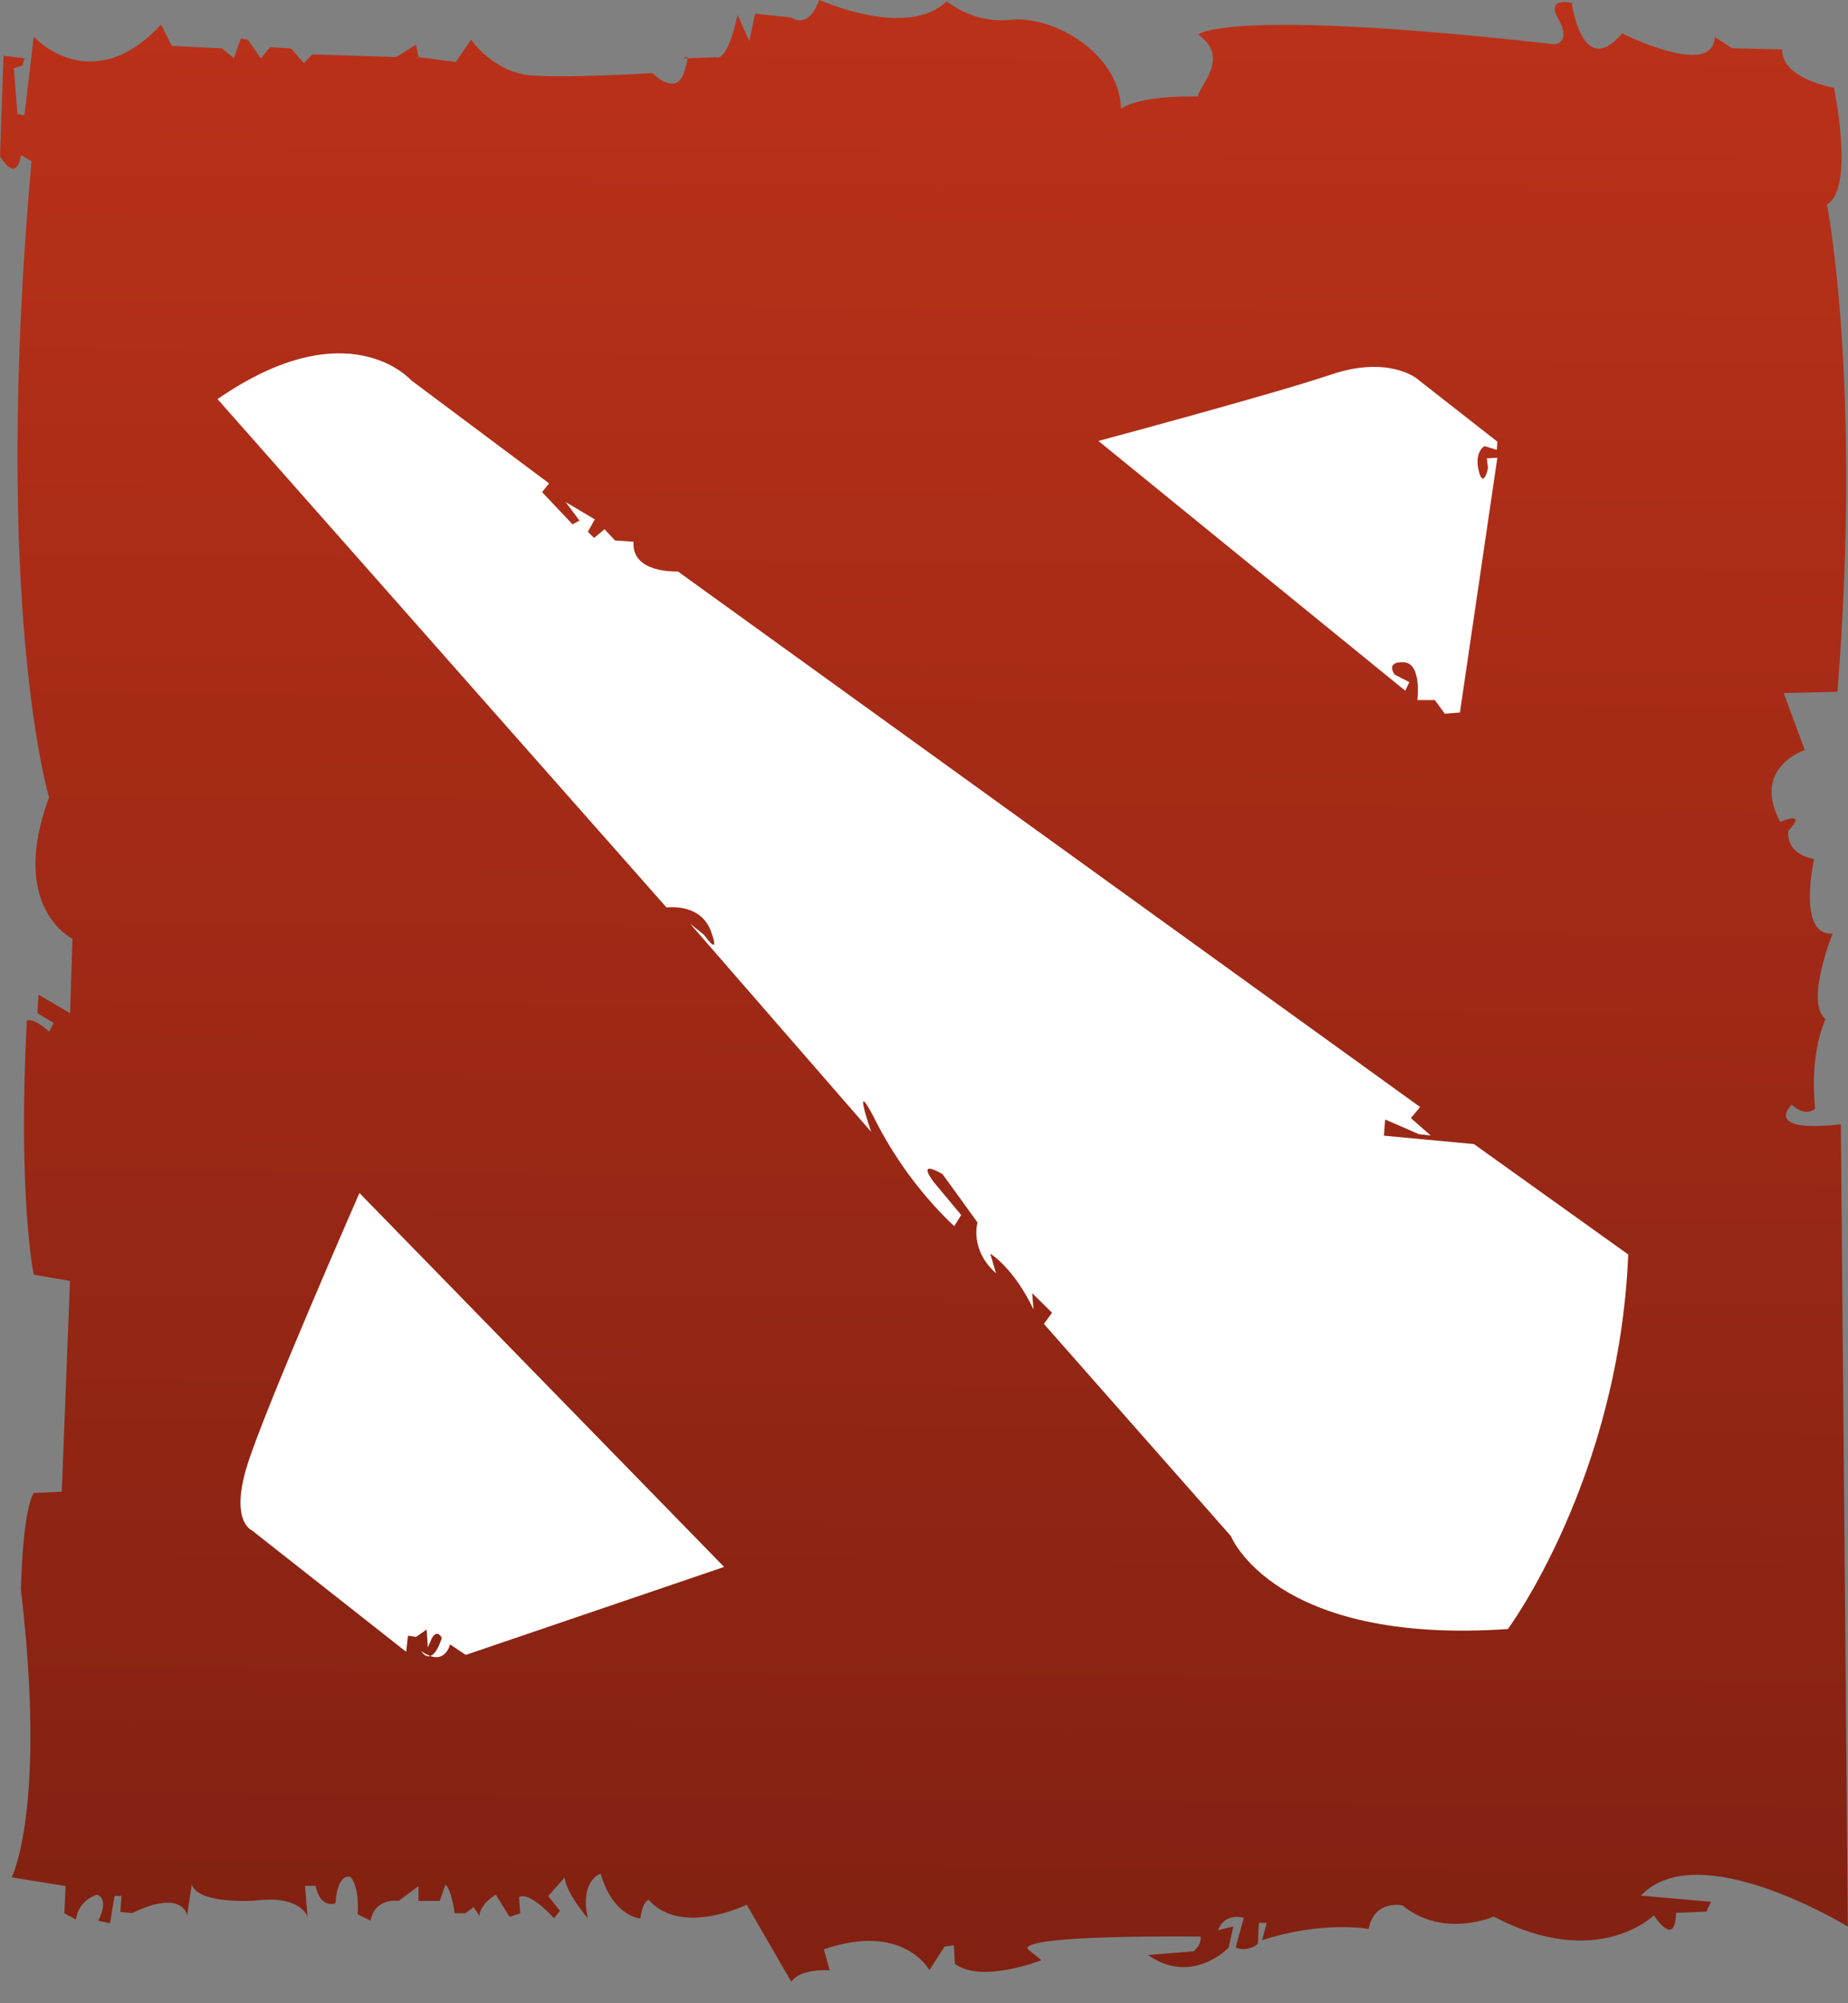 <svg width="24" height="26" viewBox="0 0 24 26" fill="none" xmlns="http://www.w3.org/2000/svg">
<rect x="0" y="0" width="24" height="26" fill="#808080" stroke="none"/>
<path d="M0.438 0.477C0.438 0.477 1.189 1.296 2.091 0.319L2.231 0.596L2.885 0.628L3.037 0.755L3.128 0.5L3.22 0.516L3.387 0.758L3.507 0.613L3.78 0.629L3.947 0.82L4.053 0.707L5.146 0.74L5.404 0.579L5.435 0.741L5.92 0.804L6.118 0.514C6.118 0.514 6.406 0.949 6.922 0.981C7.439 1.014 8.471 0.949 8.471 0.949C8.471 0.949 8.774 1.255 8.88 0.949C8.986 0.643 8.88 0.758 8.88 0.758L9.306 0.742C9.306 0.742 9.442 0.822 9.579 0.194L9.731 0.532L9.807 0.178L10.277 0.227C10.277 0.227 10.489 0.402 10.64 0C10.64 0 11.793 0.515 12.294 0.016C12.54 0.206 12.844 0.292 13.146 0.255C13.678 0.206 14.543 0.69 14.558 1.413C14.558 1.413 14.755 1.237 15.56 1.253C15.545 1.14 16 0.754 15.56 0.448C15.56 0.448 15.924 0.094 20.188 0.575C20.188 0.575 20.416 0.56 20.234 0.238C20.052 -0.084 20.523 0.061 20.414 0.047C20.414 0.047 20.551 1.044 21.067 0.433C21.067 0.433 22.251 1.028 22.269 0.481L22.497 0.626L23.15 0.642C23.15 0.642 23.074 0.98 23.818 1.141C23.818 1.141 24.091 2.445 23.727 2.654C23.727 2.654 24.182 4.955 23.863 8.979L23.165 8.995L23.439 9.735C23.439 9.735 22.74 9.96 23.12 10.668C23.12 10.668 23.484 10.508 23.226 10.781C23.226 10.781 23.166 11.071 23.56 11.151C23.56 11.151 23.332 12.149 23.8 12.117C23.8 12.117 23.436 13.018 23.709 13.227C23.709 13.227 23.497 13.646 23.573 14.386C23.573 14.386 23.466 14.513 23.269 14.338C23.269 14.338 22.874 14.708 23.907 14.592L23.998 25.005C23.998 25.005 22.055 23.814 21.311 24.603L22.221 24.683L22.161 24.811L21.766 24.827C21.766 24.827 21.781 25.294 21.478 24.859C21.478 24.859 20.749 25.584 19.398 24.875C19.398 24.875 18.745 25.165 18.214 24.73C18.214 24.73 17.849 24.65 17.774 25.036C17.774 25.036 17.197 24.923 16.391 25.181L16.451 24.956H16.35L16.335 25.229C16.295 25.263 16.247 25.285 16.197 25.293C16.146 25.302 16.095 25.296 16.047 25.278L16.153 24.892C16.153 24.892 15.913 24.811 15.819 25.052L16.017 25.004L15.957 25.278C15.957 25.278 15.486 25.777 14.909 25.374L15.501 25.326C15.501 25.326 15.607 25.245 15.592 25.135C15.592 25.135 13.27 25.103 13.345 25.296L13.526 25.441C13.526 25.441 12.751 25.747 12.402 25.489L12.387 25.248L12.267 25.264L12.07 25.57C12.07 25.57 11.734 24.945 10.7 25.3L10.775 25.573C10.775 25.573 10.411 25.542 10.275 25.719L9.698 24.721C9.698 24.721 8.848 25.139 8.423 24.657C8.423 24.657 8.347 24.673 8.316 24.899C8.316 24.899 7.967 24.882 7.8 24.319C7.8 24.319 7.527 24.4 7.634 24.899C7.634 24.899 7.345 24.56 7.333 24.367L7.12 24.609L7.272 24.8L7.196 24.897C7.196 24.897 6.877 24.542 6.741 24.623L6.756 24.832L6.619 24.88L6.439 24.591C6.439 24.591 6.241 24.703 6.226 24.864L6.151 24.751L6.044 24.832H5.905C5.905 24.832 5.86 24.511 5.785 24.462L5.711 24.672H5.435V24.48L5.177 24.672C5.177 24.672 4.873 24.623 4.812 24.927L4.645 24.846C4.645 24.846 4.675 24.509 4.554 24.363C4.554 24.363 4.387 24.283 4.357 24.702C4.357 24.702 4.159 24.782 4.099 24.476H3.962L3.993 24.878C3.993 24.878 3.916 24.589 3.294 24.669C3.294 24.669 2.581 24.718 2.49 24.46L2.43 24.862C2.43 24.862 2.384 24.509 1.716 24.83L1.563 24.816L1.578 24.607H1.488L1.428 24.962L1.276 24.929C1.276 24.929 1.428 24.656 1.261 24.591C1.261 24.591 1.02 24.655 0.987 24.913L0.836 24.833L0.851 24.479L0.151 24.366C0.151 24.366 0.607 23.497 0.272 20.632C0.272 20.632 0.287 19.635 0.438 19.377L0.802 19.361L0.909 16.625L0.438 16.544C0.438 16.544 0.228 15.53 0.349 13.245C0.349 13.245 0.425 13.197 0.638 13.39L0.698 13.277L0.485 13.15L0.5 12.909L0.91 13.15L0.941 12.184C0.941 12.184 0.106 11.782 0.637 10.349C0.637 10.349 -0.107 7.871 0.409 2.093L0.274 2.012C0.274 2.012 0.228 2.398 0 2.028L0.046 0.724L0.319 0.756L0.289 0.853L0.18 0.885L0.226 1.48L0.317 1.497L0.438 0.477Z" fill="url(#paint0_linear)"/>
<path d="M2.825 5.18L8.656 11.778C8.656 11.778 9.096 11.715 9.232 12.084C9.369 12.454 9.142 12.132 9.142 12.132L8.961 11.987L11.314 14.691C11.314 14.691 11.026 13.855 11.405 14.611C11.664 15.1 11.997 15.541 12.392 15.914L12.483 15.77L12.134 15.351C12.134 15.351 11.876 15.032 12.24 15.238L12.695 15.866C12.695 15.866 12.589 16.22 12.936 16.526L12.86 16.271C12.86 16.271 13.161 16.448 13.422 16.995L13.405 16.784L13.663 17.038L13.557 17.183L15.985 19.936C15.985 19.936 16.547 21.352 19.583 21.143C19.583 21.143 21.026 19.195 21.146 16.282L19.142 14.849L17.973 14.74L17.989 14.53L18.429 14.721L18.581 14.738L18.323 14.512L18.443 14.368L8.804 7.417C8.804 7.417 8.197 7.449 8.228 7.031L7.988 7.015L7.851 6.869L7.715 6.982L7.634 6.902L7.725 6.741L7.346 6.516L7.526 6.757L7.435 6.805L7.04 6.387L7.131 6.274L5.34 4.936C5.34 4.936 4.524 4.005 2.825 5.18Z" fill="white"/>
<path d="M4.668 15.484L9.404 20.337L6.049 21.479L5.845 21.342C5.845 21.342 5.776 21.648 5.472 21.43C5.472 21.43 5.602 21.664 5.738 21.261C5.738 21.261 5.685 21.134 5.609 21.261L5.556 21.382L5.541 21.149L5.404 21.245L5.298 21.23L5.275 21.439L3.271 19.862C3.271 19.862 2.983 19.75 3.211 19.017C3.439 18.284 4.668 15.484 4.668 15.484Z" fill="white"/>
<path d="M18.96 9.248L19.446 5.941L19.309 5.949L19.325 6.076C19.325 6.076 19.264 6.358 19.204 6.109C19.144 5.86 19.28 5.79 19.28 5.79L19.439 5.838L19.447 5.733L18.394 4.909C18.394 4.909 18.022 4.612 17.285 4.862C16.549 5.111 14.265 5.723 14.265 5.723L18.25 8.965L18.303 8.853L18.113 8.756C18.113 8.756 17.984 8.587 18.227 8.595C18.47 8.604 18.407 9.086 18.407 9.086H18.634L18.764 9.263L18.96 9.248Z" fill="white"/>
<defs>
<linearGradient id="paint0_linear" x1="12.105" y1="-0.041" x2="11.881" y2="25.768" gradientUnits="userSpaceOnUse">
<stop stop-color="#BB3119"/>
<stop offset="1" stop-color="#812112"/>
</linearGradient>
</defs>
</svg>
